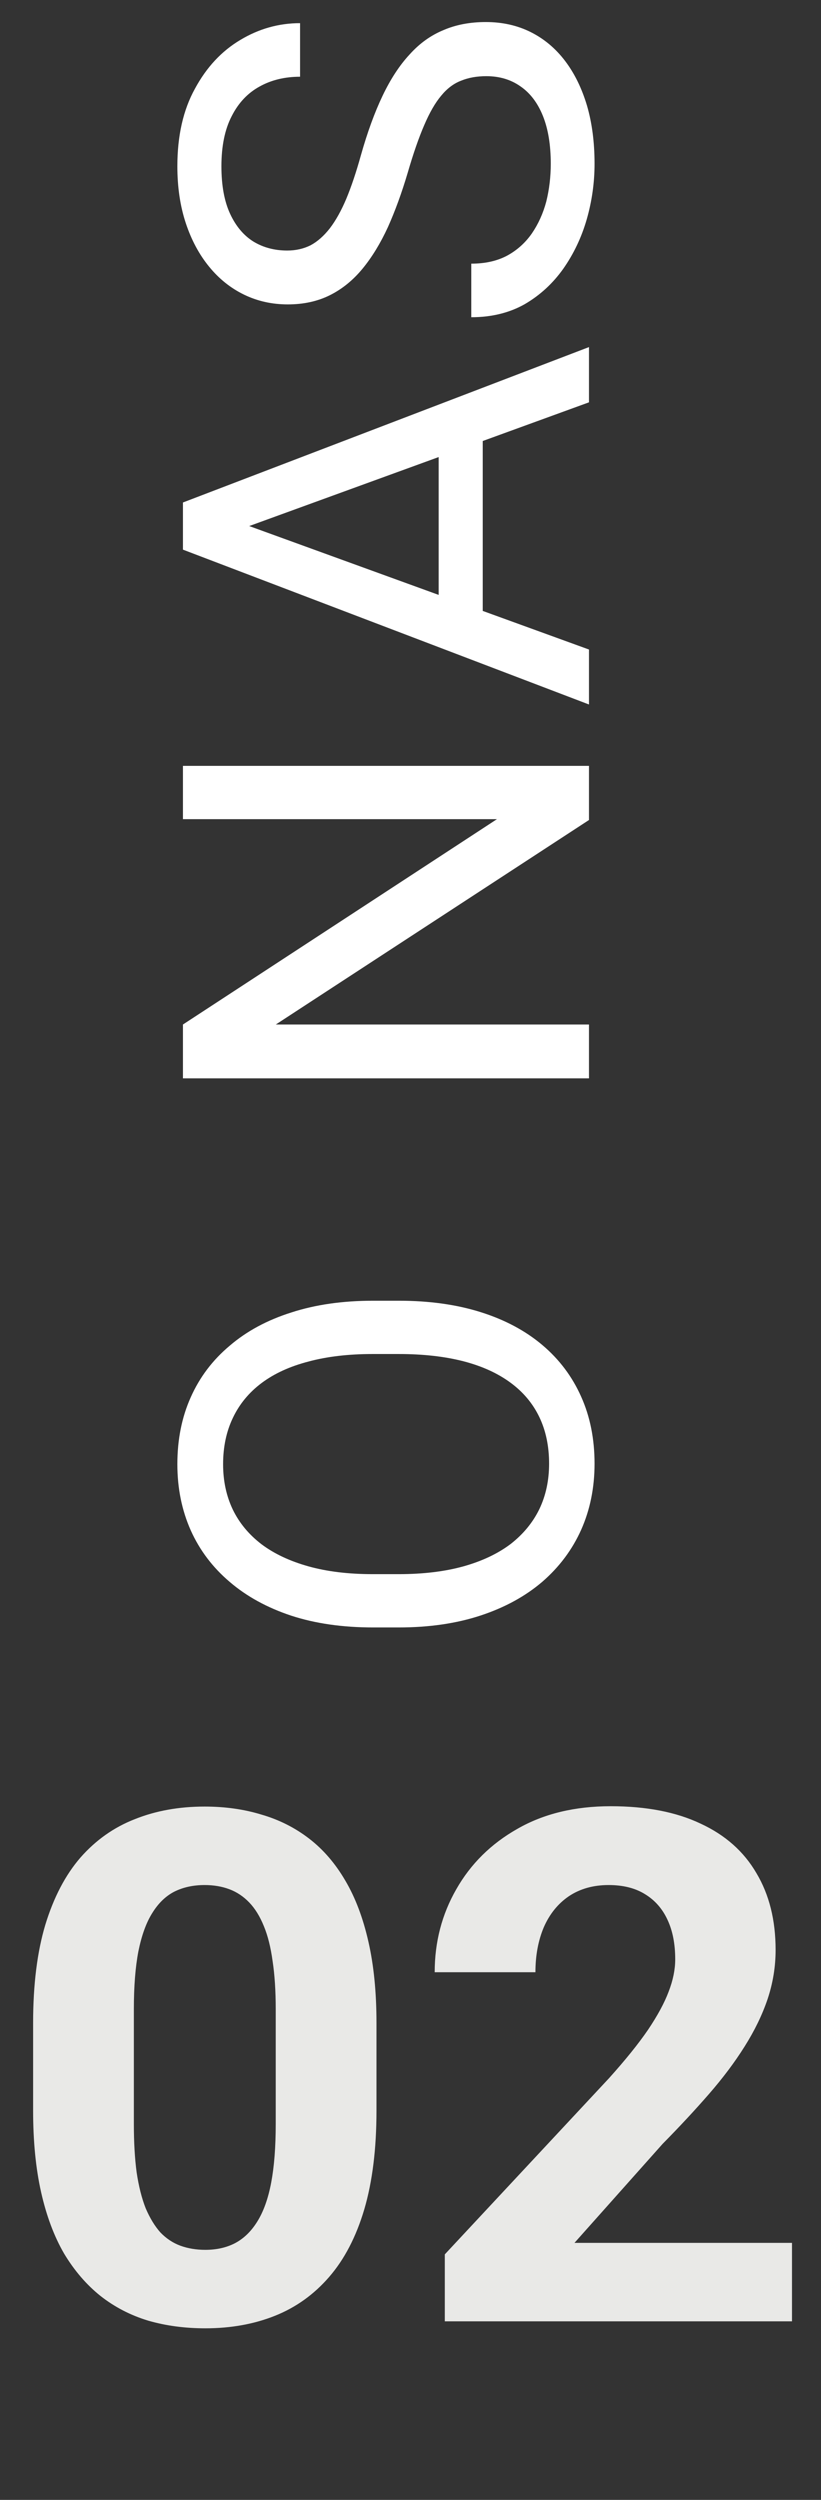 <?xml version="1.0" encoding="UTF-8"?> <svg xmlns="http://www.w3.org/2000/svg" width="92" height="280" viewBox="0 0 92 280" fill="none"><rect x="0" y="0" width="92" height="280" fill="#333333" stroke="none"/> <path d="M42.188 226.562V236.406C42.188 240.677 41.732 244.362 40.82 247.461C39.909 250.534 38.594 253.06 36.875 255.039C35.182 256.992 33.164 258.438 30.82 259.375C28.477 260.312 25.872 260.781 23.008 260.781C20.716 260.781 18.581 260.495 16.602 259.922C14.622 259.323 12.838 258.398 11.25 257.148C9.688 255.898 8.333 254.323 7.188 252.422C6.068 250.495 5.208 248.203 4.609 245.547C4.01 242.891 3.711 239.844 3.711 236.406V226.562C3.711 222.292 4.167 218.633 5.078 215.586C6.016 212.513 7.331 210 9.023 208.047C10.742 206.094 12.773 204.661 15.117 203.75C17.461 202.812 20.065 202.344 22.93 202.344C25.221 202.344 27.344 202.643 29.297 203.242C31.276 203.815 33.06 204.714 34.648 205.938C36.237 207.161 37.591 208.737 38.711 210.664C39.831 212.565 40.69 214.844 41.289 217.5C41.888 220.13 42.188 223.151 42.188 226.562ZM30.898 237.891V225.039C30.898 222.982 30.781 221.185 30.547 219.648C30.338 218.112 30.013 216.81 29.57 215.742C29.128 214.648 28.581 213.763 27.93 213.086C27.279 212.409 26.537 211.914 25.703 211.602C24.87 211.289 23.945 211.133 22.93 211.133C21.654 211.133 20.521 211.38 19.531 211.875C18.568 212.37 17.747 213.164 17.07 214.258C16.393 215.326 15.872 216.758 15.508 218.555C15.169 220.326 15 222.487 15 225.039V237.891C15 239.948 15.104 241.758 15.312 243.32C15.547 244.883 15.885 246.224 16.328 247.344C16.797 248.438 17.344 249.336 17.969 250.039C18.62 250.716 19.362 251.211 20.195 251.523C21.055 251.836 21.992 251.992 23.008 251.992C24.258 251.992 25.365 251.745 26.328 251.25C27.318 250.729 28.151 249.922 28.828 248.828C29.531 247.708 30.052 246.25 30.391 244.453C30.729 242.656 30.898 240.469 30.898 237.891ZM88.75 251.211V260H49.844V252.5L68.242 232.773C70.091 230.716 71.549 228.906 72.617 227.344C73.685 225.755 74.453 224.336 74.922 223.086C75.417 221.81 75.664 220.599 75.664 219.453C75.664 217.734 75.378 216.263 74.805 215.039C74.232 213.789 73.385 212.826 72.266 212.148C71.172 211.471 69.818 211.133 68.203 211.133C66.484 211.133 65 211.549 63.75 212.383C62.526 213.216 61.589 214.375 60.938 215.859C60.312 217.344 60 219.023 60 220.898H48.711C48.711 217.513 49.518 214.414 51.133 211.602C52.747 208.763 55.026 206.51 57.969 204.844C60.911 203.151 64.401 202.305 68.438 202.305C72.422 202.305 75.781 202.956 78.516 204.258C81.276 205.534 83.359 207.383 84.766 209.805C86.198 212.201 86.914 215.065 86.914 218.398C86.914 220.273 86.615 222.109 86.016 223.906C85.417 225.677 84.557 227.448 83.438 229.219C82.344 230.964 81.016 232.734 79.453 234.531C77.891 236.328 76.159 238.19 74.258 240.117L64.375 251.211H88.75Z" fill="#E9E9E7"></path> <path d="M41.812 145.688H44.688C48.104 145.688 51.167 146.115 53.875 146.969C56.583 147.823 58.885 149.052 60.781 150.656C62.677 152.26 64.125 154.188 65.125 156.438C66.125 158.667 66.625 161.167 66.625 163.938C66.625 166.625 66.125 169.094 65.125 171.344C64.125 173.573 62.677 175.51 60.781 177.156C58.885 178.781 56.583 180.042 53.875 180.938C51.167 181.833 48.104 182.281 44.688 182.281H41.812C38.396 182.281 35.344 181.844 32.656 180.969C29.948 180.073 27.646 178.812 25.75 177.188C23.833 175.562 22.375 173.635 21.375 171.406C20.375 169.156 19.875 166.688 19.875 164C19.875 161.229 20.375 158.729 21.375 156.5C22.375 154.25 23.833 152.323 25.75 150.719C27.646 149.094 29.948 147.854 32.656 147C35.344 146.125 38.396 145.688 41.812 145.688ZM44.688 151.656H41.75C39.042 151.656 36.646 151.938 34.562 152.5C32.479 153.042 30.729 153.844 29.312 154.906C27.896 155.969 26.823 157.271 26.094 158.812C25.365 160.333 25 162.062 25 164C25 165.875 25.365 167.573 26.094 169.094C26.823 170.594 27.896 171.885 29.312 172.969C30.729 174.031 32.479 174.854 34.562 175.438C36.646 176.021 39.042 176.312 41.75 176.312H44.688C47.417 176.312 49.833 176.021 51.938 175.438C54.021 174.854 55.781 174.021 57.219 172.938C58.635 171.833 59.708 170.531 60.438 169.031C61.167 167.51 61.531 165.812 61.531 163.938C61.531 161.979 61.167 160.24 60.438 158.719C59.708 157.198 58.635 155.917 57.219 154.875C55.781 153.812 54.021 153.01 51.938 152.469C49.833 151.927 47.417 151.656 44.688 151.656ZM20.5 85.781H66V91.844L30.906 114.75H66V120.781H20.5L20.5 114.75L55.688 91.75H20.5V85.781ZM24.531 57.688L66 72.75V78.906L20.5 61.562V57.594L24.531 57.688ZM66 45.062L24.531 60.156L20.5 60.25V56.281L66 38.875V45.062ZM49.156 45.844H54.094V71.406H49.156V45.844ZM54.5 8.531C53.438 8.531 52.5 8.698 51.688 9.031C50.854 9.344 50.104 9.906 49.438 10.719C48.771 11.51 48.135 12.615 47.531 14.031C46.927 15.427 46.312 17.198 45.688 19.344C45.021 21.594 44.281 23.625 43.469 25.438C42.635 27.25 41.688 28.802 40.625 30.094C39.562 31.385 38.344 32.375 36.969 33.062C35.594 33.75 34.021 34.094 32.25 34.094C30.479 34.094 28.844 33.729 27.344 33C25.844 32.271 24.542 31.229 23.438 29.875C22.312 28.5 21.438 26.865 20.812 24.969C20.188 23.073 19.875 20.958 19.875 18.625C19.875 15.208 20.531 12.312 21.844 9.938C23.135 7.542 24.833 5.719 26.938 4.469C29.021 3.219 31.25 2.594 33.625 2.594V8.594C31.917 8.594 30.406 8.958 29.094 9.688C27.76 10.417 26.719 11.521 25.969 13C25.198 14.479 24.812 16.354 24.812 18.625C24.812 20.771 25.135 22.542 25.781 23.938C26.427 25.333 27.302 26.375 28.406 27.062C29.51 27.729 30.771 28.062 32.188 28.062C33.146 28.062 34.021 27.865 34.812 27.469C35.583 27.052 36.302 26.417 36.969 25.562C37.635 24.688 38.25 23.583 38.812 22.25C39.375 20.896 39.917 19.281 40.438 17.406C41.167 14.823 41.979 12.594 42.875 10.719C43.771 8.844 44.781 7.302 45.906 6.094C47.01 4.865 48.271 3.958 49.688 3.375C51.083 2.771 52.667 2.469 54.438 2.469C56.292 2.469 57.969 2.844 59.469 3.594C60.969 4.344 62.25 5.417 63.312 6.812C64.375 8.208 65.198 9.885 65.781 11.844C66.344 13.781 66.625 15.948 66.625 18.344C66.625 20.448 66.333 22.521 65.75 24.562C65.167 26.583 64.292 28.427 63.125 30.094C61.958 31.74 60.521 33.062 58.812 34.062C57.083 35.042 55.083 35.531 52.812 35.531V29.531C54.375 29.531 55.719 29.229 56.844 28.625C57.948 28.021 58.865 27.198 59.594 26.156C60.323 25.094 60.865 23.896 61.219 22.562C61.552 21.208 61.719 19.802 61.719 18.344C61.719 16.24 61.427 14.458 60.844 13C60.26 11.542 59.427 10.438 58.344 9.688C57.26 8.917 55.979 8.531 54.5 8.531Z" fill="white"></path> </svg> 